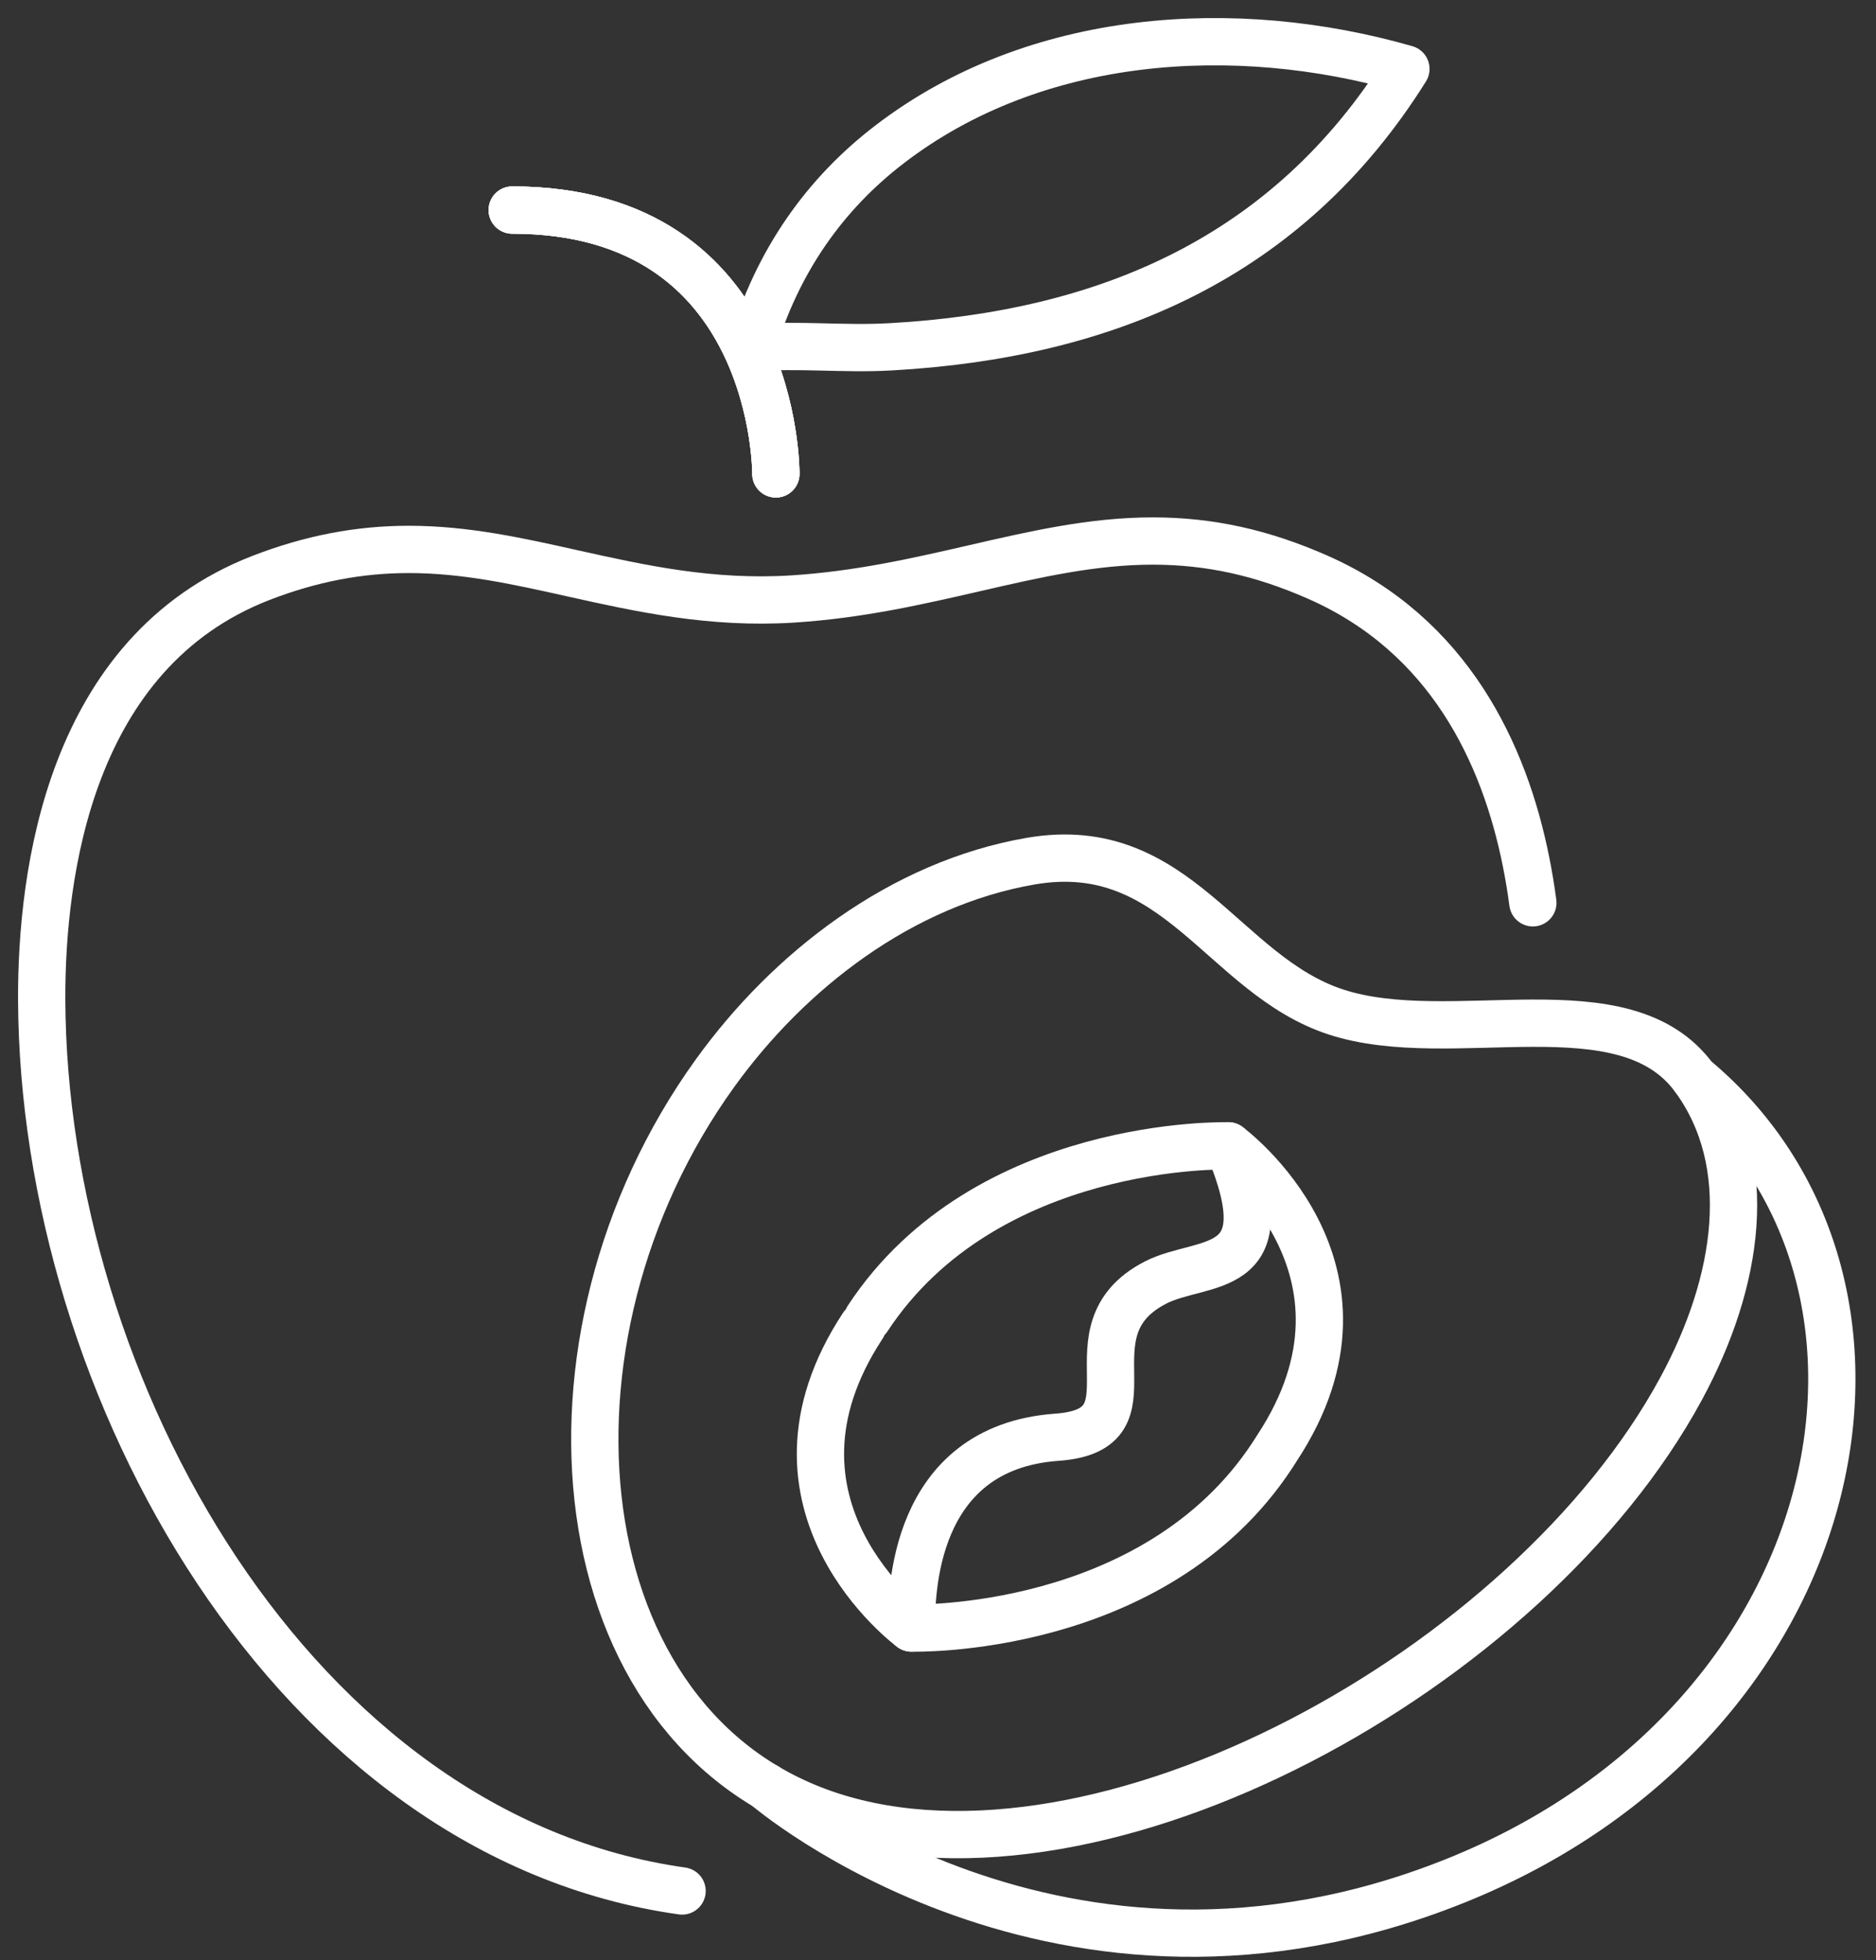 <?xml version="1.0" encoding="UTF-8"?>
<svg width="45px" height="47px" viewBox="0 0 45 47" version="1.1" xmlns="http://www.w3.org/2000/svg" xmlns:xlink="http://www.w3.org/1999/xlink">
    <rect x="0" y="0" width="45" height="47" fill="#333333" stroke="none"/>
    <title>FOOD</title>
    <g id="17269_SITOUR_SITE_Retail_Brand" stroke="none" stroke-width="1" fill="none" fill-rule="evenodd">
        <g id="17269_SITOUR_Siteweb_vitrine_Brands_01" transform="translate(-312, -5080)">
            <g id="FOOD" transform="translate(312, 5080)">
                <g id="Group-19" transform="translate(0.433, 0.433)"></g>
                <path d="M21.337,3.463 C24.837,0.776 29.635,0.479 33.724,1.653 C30.885,6.184 26.531,8.026 21.367,8.316 C20.232,8.38 19.134,8.25 18.027,8.343 C18.639,6.253 19.8,4.64 21.337,3.463 Z" id="Stroke-1" stroke="#FFFFFF" stroke-width="1.134" stroke-linecap="round" stroke-linejoin="round"></path>
                <path d="M18.611,11.363 C18.611,11.363 18.66,5.037 12.287,5.037" id="Stroke-3" stroke="#FFFFFF" stroke-width="1.134" stroke-linecap="round" stroke-linejoin="round"></path>
                <path d="M18.611,11.363 C18.611,11.363 18.66,5.037 12.287,5.037" id="Stroke-5" stroke="#FFFFFF" stroke-width="1.134" stroke-linecap="round" stroke-linejoin="round"></path>
                <path d="M18.611,11.363 C18.611,11.363 18.66,5.037 12.287,5.037" id="Stroke-7" stroke="#FFFFFF" stroke-width="1.134" stroke-linecap="round" stroke-linejoin="round"></path>
                <path d="M36.769,21.648 C36.726,21.322 36.671,20.988 36.603,20.65 C36.083,18.066 34.762,15.233 31.615,13.843 C30.27,13.249 29.01,12.973 27.651,12.973 C26.208,12.973 24.832,13.29 23.376,13.625 C22.014,13.938 20.604,14.262 19.013,14.363 C17.061,14.486 15.372,14.112 13.753,13.752 C12.421,13.454 11.164,13.174 9.802,13.174 C8.607,13.174 7.448,13.398 6.259,13.858 C1.66,15.643 0.991,20.957 1,23.966 C1.034,33.291 7.059,44.036 16.361,45.343" id="Stroke-9" stroke="#FFFFFF" stroke-width="1.134" stroke-linecap="round" stroke-linejoin="round"></path>
                <path d="M18.368,42.834 C18.368,42.834 25.421,48.919 34.933,45.09 C44.447,41.259 46.552,30.761 40.638,25.845" id="Stroke-11" stroke="#FFFFFF" stroke-width="1.134" stroke-linecap="round" stroke-linejoin="round"></path>
                <path d="M19.914,43.536 C26.416,45.66 36.672,40.036 40.322,33.304 C41.722,30.723 42.133,27.885 40.638,25.845 C38.956,23.55 34.823,25.173 32.044,24.266 C29.332,23.379 28.235,20.05 24.731,20.648 C21.617,21.183 18.924,23.274 17.151,25.734 C12.525,32.149 13.479,41.434 19.914,43.536 Z" id="Stroke-13" stroke="#FFFFFF" stroke-width="1.134" stroke-linecap="round" stroke-linejoin="round"></path>
                <path d="M20.694,31.793 C17.862,36.102 21.862,39.038 21.862,39.038 C21.862,39.038 27.686,39.206 30.519,34.898 L30.633,34.72 C33.469,30.412 29.465,27.476 29.465,27.476 C29.465,27.476 23.644,27.308 20.812,31.616" id="Stroke-15" stroke="#FFFFFF" stroke-width="1.134" stroke-linecap="round" stroke-linejoin="round"></path>
                <path d="M29.465,27.475 C30.812,30.669 28.839,30.173 27.714,30.756 C25.462,31.92 27.887,34.282 25.353,34.463 C21.862,34.712 21.862,38.263 21.862,39.038" id="Stroke-17" stroke="#FFFFFF" stroke-width="1.134" stroke-linecap="round" stroke-linejoin="round"></path>
            </g>
        </g>
    </g>
</svg>
